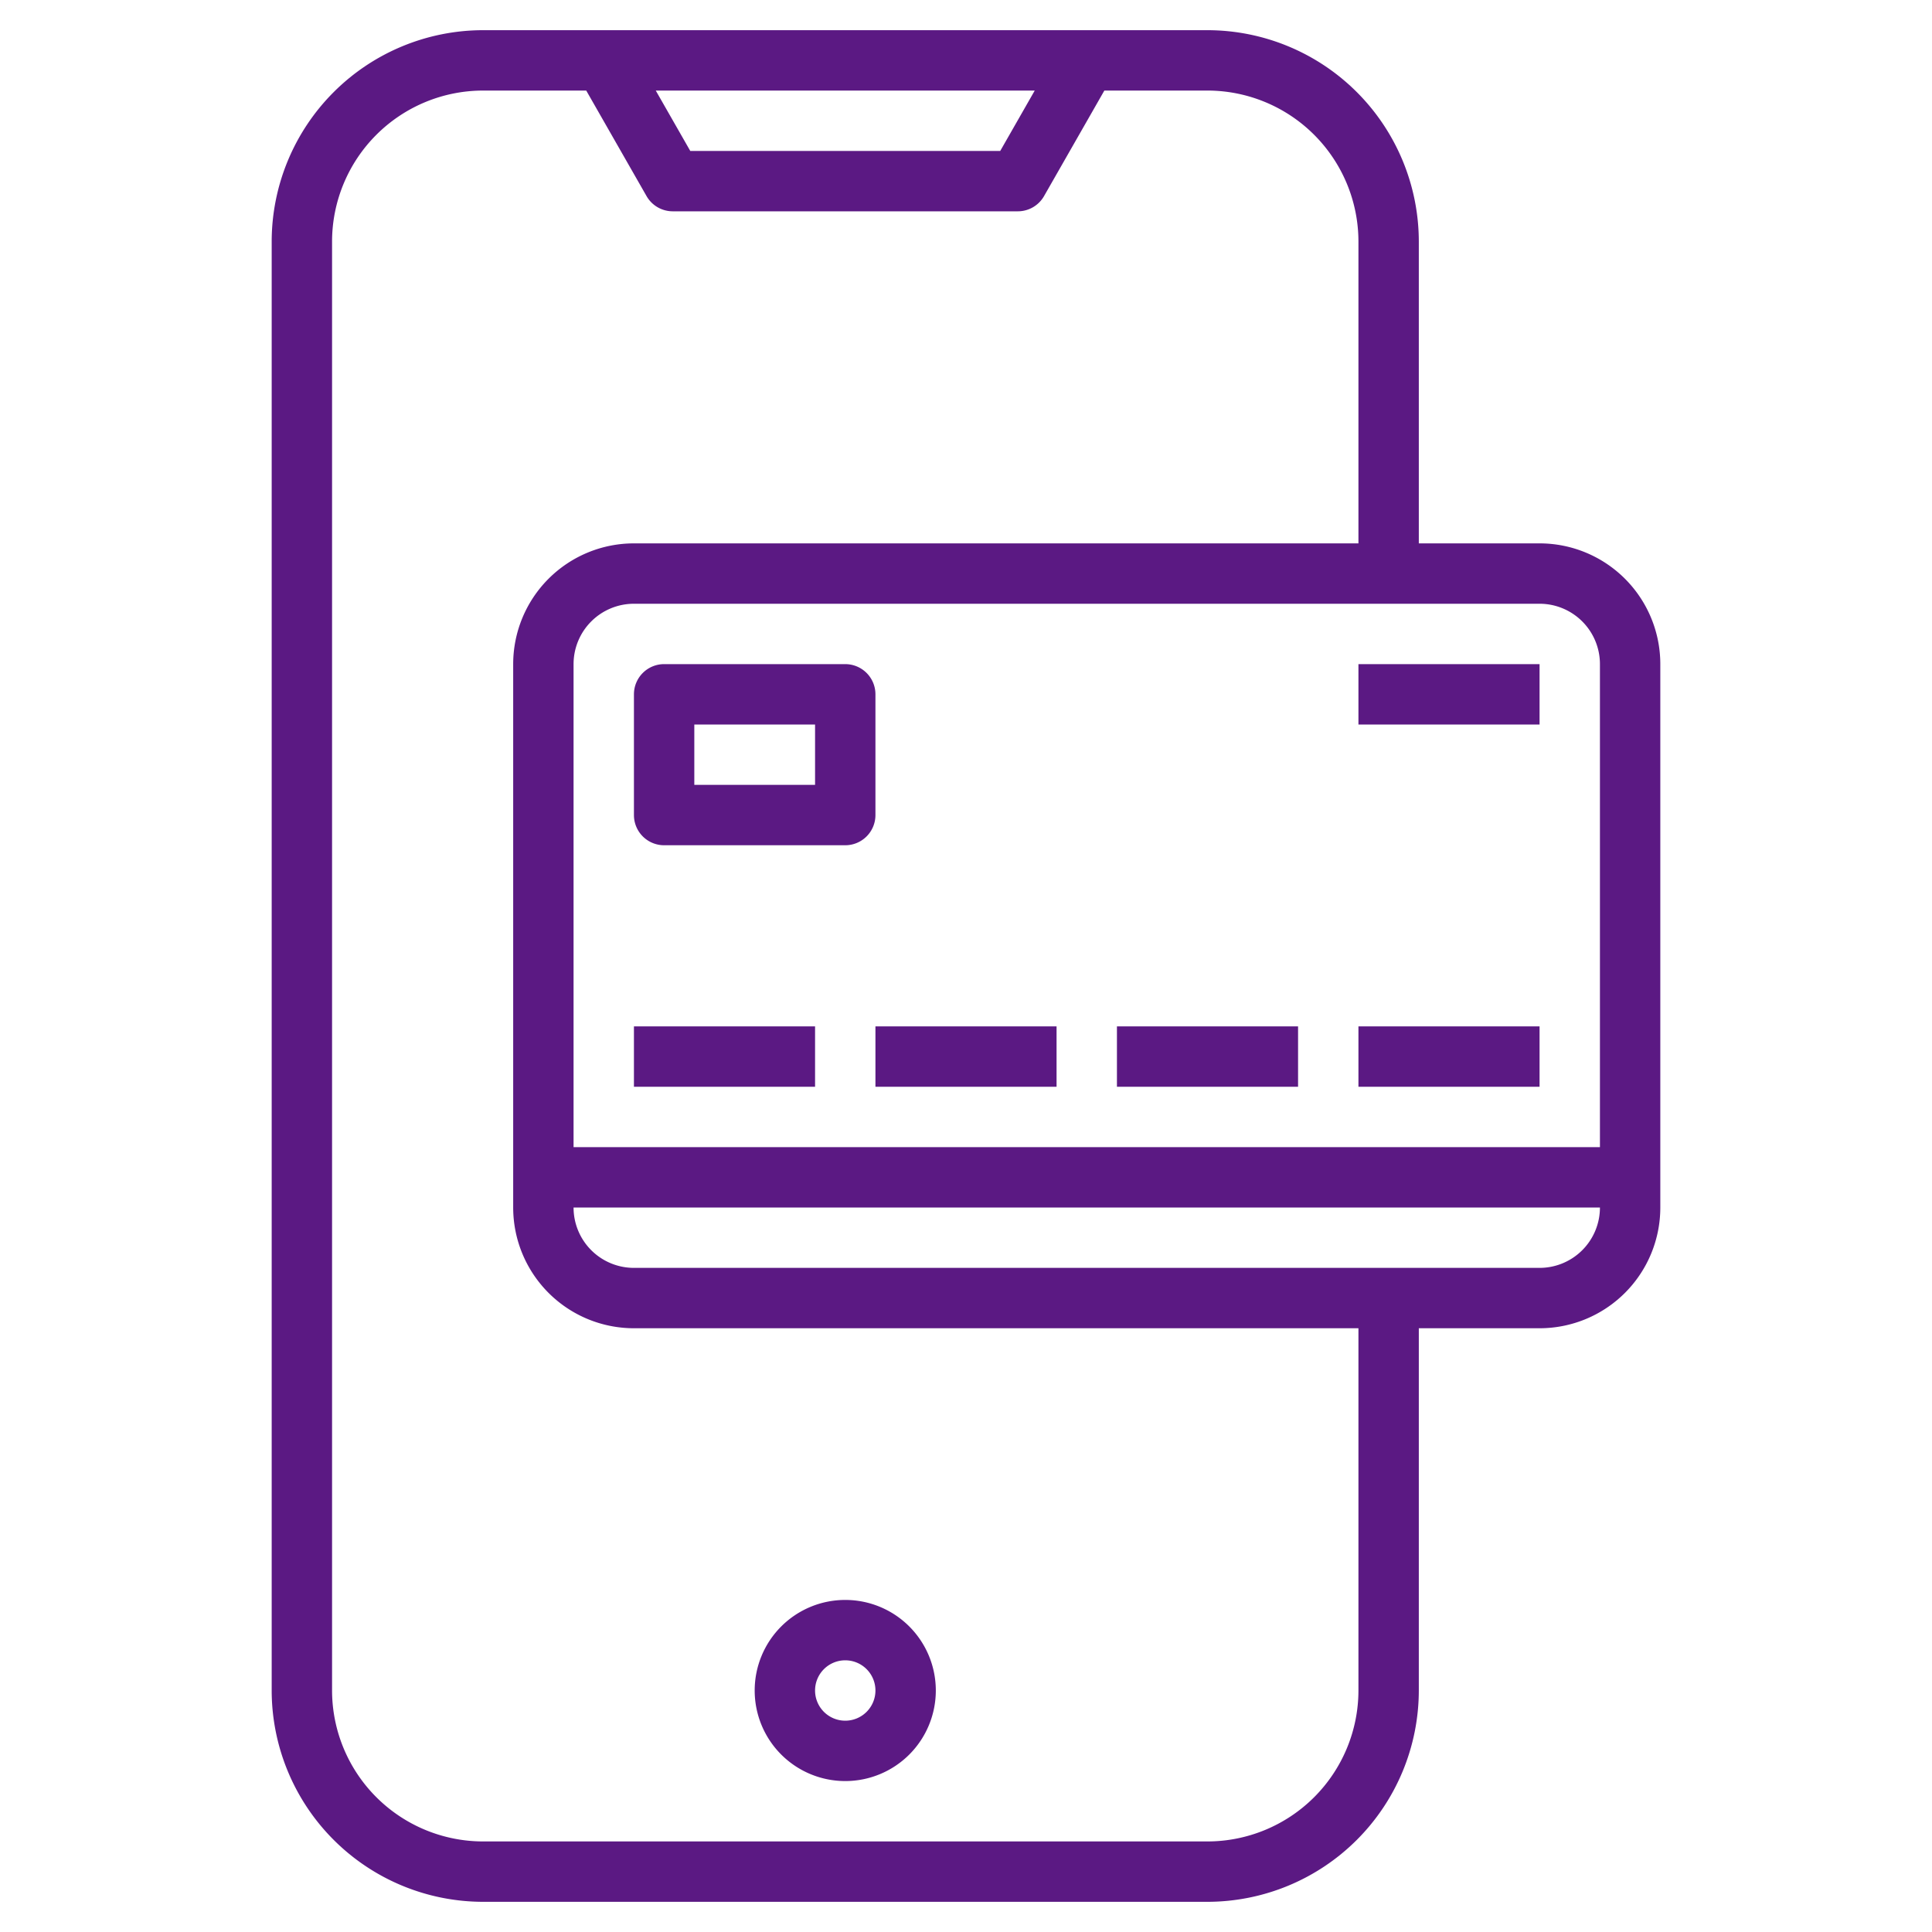 <svg xmlns="http://www.w3.org/2000/svg" version="1.1" xmlns:xlink="http://www.w3.org/1999/xlink" width="512" height="512" x="0" y="0" viewBox="0 0 64 64" style="enable-background:new 0 0 512 512" xml:space="preserve" class=""><g><g data-name="Layer 4"><path d="M28 59a3 3 0 1 0-3-3 3 3 0 0 0 3 3Zm0-4a1 1 0 1 1-1 1 1 1 0 0 1 1-1Z" fill="#5b1983" opacity="1" data-original="#000000" class=""></path><path d="M51 18h-4V8a7.008 7.008 0 0 0-7-7H16a7.008 7.008 0 0 0-7 7v48a7.008 7.008 0 0 0 7 7h24a7.008 7.008 0 0 0 7-7V44h4a4 4 0 0 0 4-4V22a4 4 0 0 0-4-4Zm0 2a2 2 0 0 1 2 2v16H19V22a2 2 0 0 1 2-2ZM34.277 3l-1.143 2H22.866l-1.143-2ZM45 56a5.006 5.006 0 0 1-5 5H16a5.006 5.006 0 0 1-5-5V8a5.006 5.006 0 0 1 5-5h3.42l2 3.5a1 1 0 0 0 .869.5h11.425a1 1 0 0 0 .869-.5l2-3.5H40a5.006 5.006 0 0 1 5 5v10H21a4 4 0 0 0-4 4v18a4 4 0 0 0 4 4h24Zm6-14H21a2 2 0 0 1-2-2h34a2 2 0 0 1-2 2Z" fill="#5b1983" opacity="1" data-original="#000000" class=""></path><path d="M21 27a1 1 0 0 0 1 1h6a1 1 0 0 0 1-1v-4a1 1 0 0 0-1-1h-6a1 1 0 0 0-1 1Zm2-3h4v2h-4ZM45 22h6v2h-6zM21 34h6v2h-6zM29 34h6v2h-6zM37 34h6v2h-6zM45 34h6v2h-6z" fill="#5b1983" opacity="1" data-original="#000000" class=""></path></g></g></svg>